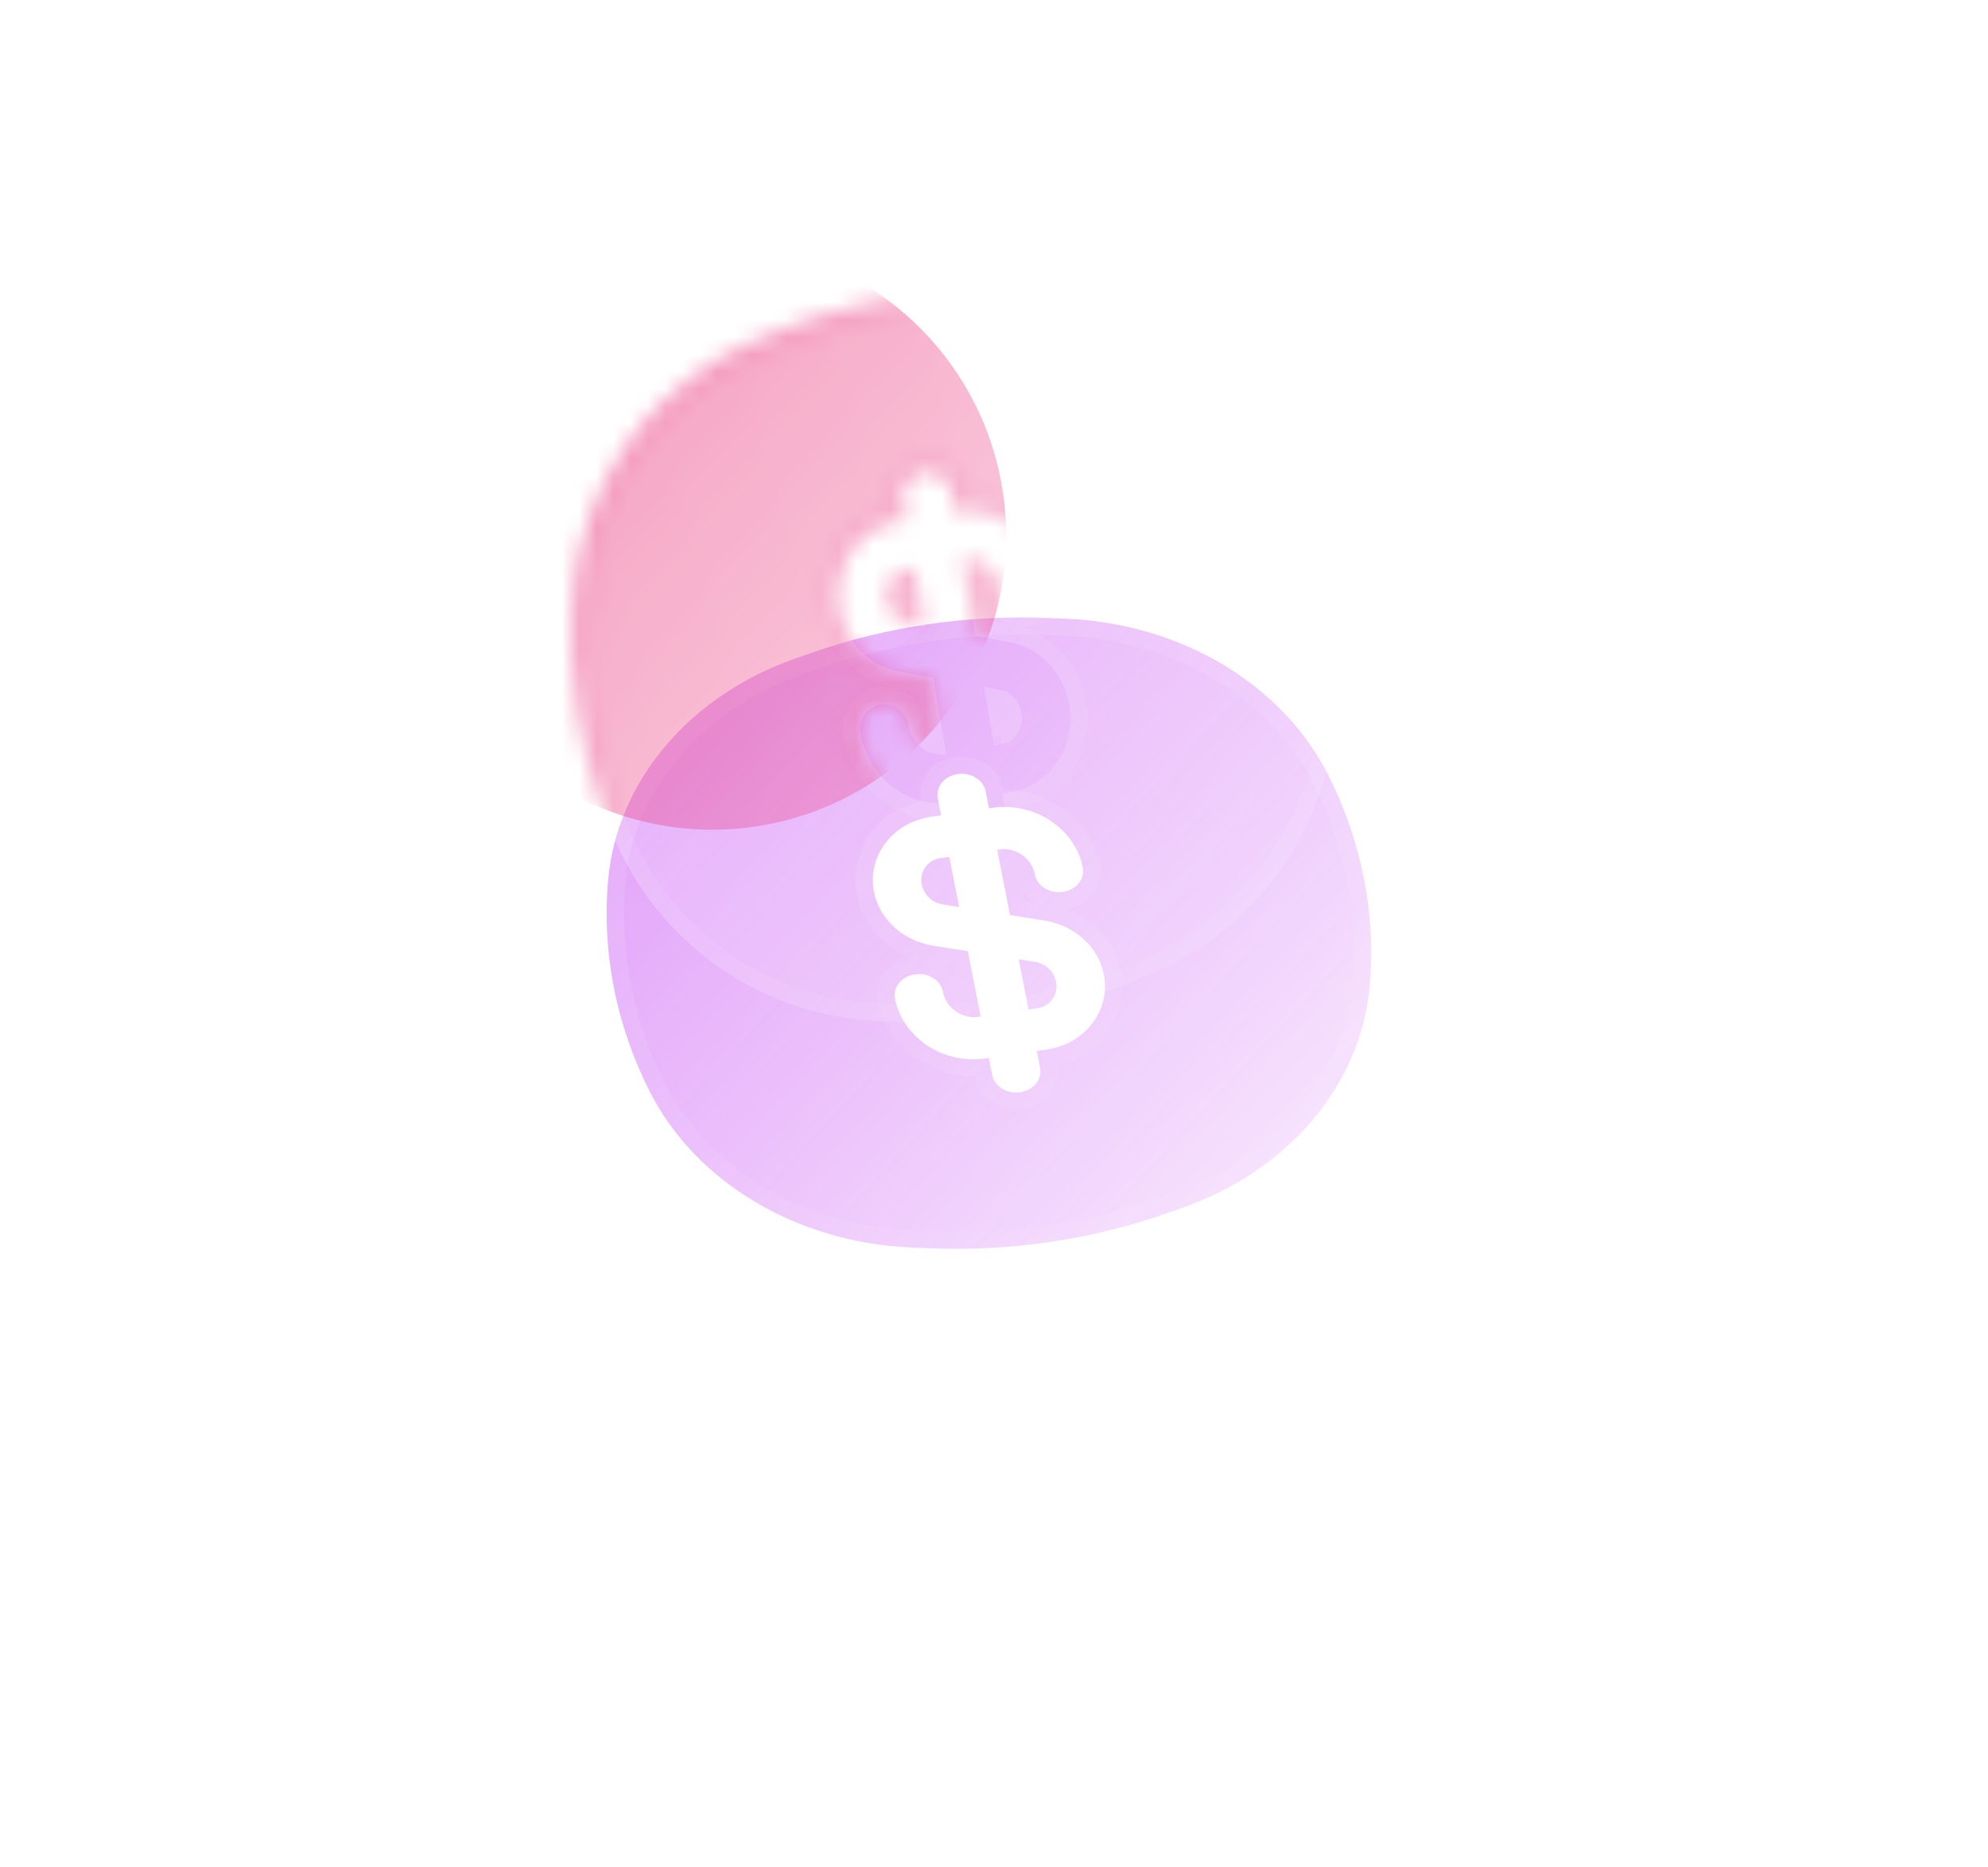 <svg width="115" height="108" fill="none" xmlns="http://www.w3.org/2000/svg"><g filter="url(#a)"><path d="m54.361 49.648.55-.081.572 2.906-.983-.156a1.448 1.448 0 0 1-1.175-1.143 1.266 1.266 0 0 1 1.036-1.526Z" fill="url(#b)"/><path d="m59.5 58.4-.571-2.906.981.156a1.448 1.448 0 0 1 1.175 1.142 1.266 1.266 0 0 1-1.036 1.527l-.548.08Z" fill="url(#c)"/><path fill-rule="evenodd" clip-rule="evenodd" d="M46.899 37.784c4.386-1.543 9.11-2.235 13.84-2.029l.989.044c6.606.288 12.458 3.79 15.107 9.038 1.935 3.834 2.758 8.017 2.398 12.187-.494 5.71-4.679 10.682-10.804 12.836l-.918.323c-4.385 1.542-9.11 2.235-13.839 2.028l-.99-.043c-6.605-.288-12.457-3.79-15.107-9.039-1.935-3.833-2.758-8.017-2.397-12.186.493-5.71 4.678-10.682 10.803-12.837l.918-.322Zm10.118 7.994c-.13-.663-.856-1.11-1.622-.997-.765.112-1.28.74-1.15 1.403l.194.982-.55.08c-2.36.347-3.722 2.371-3.336 4.334.303 1.543 1.638 2.846 3.444 3.132l1.988.315.743 3.779-.154.022c-.825.121-1.825-.416-2.03-1.46-.13-.664-.857-1.11-1.623-.998-.765.112-1.28.74-1.15 1.404.427 2.169 2.698 3.833 5.275 3.455l.155-.023.193.983c.13.663.857 1.109 1.622.997.766-.112 1.28-.74 1.15-1.404l-.193-.982.549-.08c2.359-.346 3.722-2.37 3.336-4.334-.304-1.542-1.638-2.845-3.444-3.132l-1.988-.314-.743-3.78.154-.022c.824-.12 1.824.417 2.03 1.461.13.663.857 1.11 1.622.998.766-.113 1.28-.741 1.15-1.404-.427-2.17-2.697-3.833-5.275-3.456l-.153.023-.194-.982Z" fill="url(#d)"/><path d="m54.458 50.138.055-.008.343 1.745-.298-.047a.917.917 0 0 1-.738-.726.795.795 0 0 1 .638-.964Zm5.44 7.698-.342-1.744.297.047.057-.49-.057.49a.917.917 0 0 1 .738.726.795.795 0 0 1-.638.963l-.054.008Zm-12.81-19.584c4.326-1.522 8.986-2.205 13.651-2.001l.99.043c6.445.281 12.106 3.694 14.657 8.748 1.892 3.748 2.697 7.84 2.345 11.917-.476 5.497-4.514 10.331-10.49 12.433l-.918.323c-4.326 1.522-8.986 2.204-13.652 2.001l-.99-.043c-6.445-.282-12.106-3.694-14.656-8.748-1.893-3.749-2.698-7.84-2.345-11.918.475-5.496 4.513-10.33 10.49-12.433l.918-.322Zm10.424 7.453c-.195-.994-1.24-1.557-2.213-1.415-.974.143-1.744.973-1.548 1.967l.096.491-.055.008c-2.614.383-4.177 2.644-3.734 4.897.348 1.768 1.869 3.23 3.88 3.549l1.623.257.566 2.876a1.31 1.31 0 0 1-1.089-1.04c-.195-.995-1.24-1.558-2.213-1.416-.974.143-1.744.973-1.548 1.967.464 2.36 2.831 4.14 5.523 3.913l.1.502c.195.994 1.24 1.558 2.213 1.415.973-.142 1.743-.972 1.548-1.966l-.097-.492.054-.008c2.614-.383 4.177-2.644 3.734-4.896-.348-1.768-1.869-3.23-3.88-3.549l-1.622-.257-.565-2.876c.488.076.97.443 1.087 1.04.196.994 1.24 1.558 2.214 1.415.973-.143 1.743-.972 1.548-1.966-.464-2.36-2.83-4.14-5.523-3.914l-.099-.502Z" stroke="url(#e)" stroke-opacity=".22" stroke-linecap="round"/></g><path d="m52.361 32.977.55-.094.572 3.367-.983-.18c-.523-.097-1.049-.582-1.175-1.325-.165-.971.43-1.666 1.036-1.768Z" fill="url(#f)"/><path d="m57.5 43.117-.571-3.367.981.18c.523.096 1.05.582 1.175 1.325.165.971-.43 1.665-1.036 1.768l-.548.093Z" fill="url(#g)"/><path fill-rule="evenodd" clip-rule="evenodd" d="M44.899 19.231a32.344 32.344 0 0 1 13.84-2.35l.989.05a17.45 17.45 0 0 1 15.107 10.473 29.802 29.802 0 0 1 2.398 14.119 17.45 17.45 0 0 1-10.804 14.872l-.918.374a32.344 32.344 0 0 1-13.839 2.35l-.99-.05a17.45 17.45 0 0 1-15.107-10.473 29.802 29.802 0 0 1-2.397-14.119A17.45 17.45 0 0 1 43.98 19.605l.918-.374Zm10.118 9.262a1.408 1.408 0 0 0-1.622-1.155c-.765.13-1.28.858-1.15 1.626l.194 1.138-.55.093c-2.36.4-3.722 2.746-3.336 5.02.303 1.788 1.638 3.297 3.444 3.63l1.988.364.743 4.378-.154.026c-.825.14-1.825-.482-2.03-1.693a1.408 1.408 0 0 0-1.623-1.155c-.765.13-1.28.858-1.15 1.626.427 2.514 2.698 4.442 5.275 4.004l.155-.026.193 1.138c.13.768.857 1.285 1.622 1.155a1.408 1.408 0 0 0 1.15-1.626l-.193-1.138.549-.093c2.359-.401 3.722-2.746 3.336-5.021-.304-1.787-1.638-3.297-3.444-3.628l-1.988-.365-.743-4.379.154-.026c.824-.14 1.824.483 2.03 1.693.13.768.857 1.286 1.622 1.156a1.408 1.408 0 0 0 1.15-1.626c-.427-2.514-2.697-4.442-5.275-4.004l-.153.026-.194-1.138Z" fill="url(#h)"/><path d="m52.445 33.47.057-.01.368 2.169-.28-.051c-.297-.055-.678-.361-.772-.917-.124-.73.322-1.14.627-1.192Zm5.465 9.07-.368-2.17.278.052.09-.492-.09.492c.297.055.678.36.772.916.124.73-.322 1.14-.626 1.192l-.056.01ZM45.088 19.694a31.847 31.847 0 0 1 13.625-2.313l.99.05a16.95 16.95 0 0 1 14.674 10.172 29.302 29.302 0 0 1 2.357 13.882A16.95 16.95 0 0 1 66.24 55.932l-.917.374a31.847 31.847 0 0 1-13.626 2.314l-.99-.05a16.95 16.95 0 0 1-14.674-10.173 29.3 29.3 0 0 1-2.357-13.882A16.95 16.95 0 0 1 44.17 20.068l.917-.374ZM55.51 28.41a1.908 1.908 0 0 0-2.198-1.565 1.908 1.908 0 0 0-1.56 2.203l.11.645-.057.01c-2.676.454-4.17 3.097-3.745 5.597.334 1.97 1.81 3.662 3.846 4.036l1.645.302.59 3.473c-.465-.094-.974-.505-1.105-1.274a1.908 1.908 0 0 0-2.198-1.565 1.908 1.908 0 0 0-1.56 2.203c.447 2.631 2.764 4.733 5.511 4.459l.112.656a1.908 1.908 0 0 0 2.199 1.565 1.908 1.908 0 0 0 1.56-2.203l-.11-.645.055-.01c2.677-.454 4.17-3.097 3.745-5.597-.334-1.97-1.81-3.662-3.846-4.036l-1.643-.302-.59-3.473c.464.094.972.506 1.103 1.274a1.908 1.908 0 0 0 2.199 1.565 1.908 1.908 0 0 0 1.559-2.203c-.447-2.631-2.763-4.732-5.51-4.459l-.112-.656Z" stroke="url(#i)" stroke-opacity=".22" stroke-linecap="round"/><mask id="o" style="mask-type:alpha" maskUnits="userSpaceOnUse" x="33" y="16" width="45" height="44"><path d="m52.361 32.977.55-.094.572 3.367-.983-.18c-.523-.097-1.049-.582-1.175-1.325-.165-.971.43-1.666 1.036-1.768Z" fill="url(#j)"/><path d="m57.5 43.117-.571-3.367.981.18c.523.096 1.05.582 1.175 1.325.165.971-.43 1.665-1.036 1.768l-.548.093Z" fill="url(#k)"/><path fill-rule="evenodd" clip-rule="evenodd" d="M44.899 19.231a32.344 32.344 0 0 1 13.84-2.35l.989.05a17.45 17.45 0 0 1 15.107 10.473 29.802 29.802 0 0 1 2.398 14.119 17.45 17.45 0 0 1-10.804 14.872l-.918.374a32.344 32.344 0 0 1-13.839 2.35l-.99-.05a17.45 17.45 0 0 1-15.107-10.473 29.802 29.802 0 0 1-2.397-14.119A17.45 17.45 0 0 1 43.98 19.605l.918-.374Zm10.118 9.262a1.408 1.408 0 0 0-1.622-1.155c-.765.13-1.28.858-1.15 1.626l.194 1.138-.55.093c-2.36.4-3.722 2.746-3.336 5.02.303 1.788 1.638 3.297 3.444 3.63l1.988.364.743 4.378-.154.026c-.825.14-1.825-.482-2.03-1.693a1.408 1.408 0 0 0-1.623-1.155c-.765.13-1.28.858-1.15 1.626.427 2.514 2.698 4.442 5.275 4.004l.155-.026.193 1.138c.13.768.857 1.285 1.622 1.155a1.408 1.408 0 0 0 1.15-1.626l-.193-1.138.549-.093c2.359-.401 3.722-2.746 3.336-5.021-.304-1.787-1.638-3.297-3.444-3.628l-1.988-.365-.743-4.379.154-.026c.824-.14 1.824.483 2.03 1.693.13.768.857 1.286 1.622 1.156a1.408 1.408 0 0 0 1.15-1.626c-.427-2.514-2.697-4.442-5.275-4.004l-.153.026-.194-1.138Z" fill="url(#l)"/><path d="m52.445 33.47.057-.01.368 2.169-.28-.051c-.297-.055-.678-.361-.772-.917-.124-.73.322-1.14.627-1.192Zm5.465 9.07-.368-2.17.278.052.09-.492-.09.492c.297.055.678.36.772.916.124.73-.322 1.14-.626 1.192l-.056.01ZM45.088 19.694a31.847 31.847 0 0 1 13.625-2.313l.99.05a16.95 16.95 0 0 1 14.674 10.172 29.302 29.302 0 0 1 2.357 13.882A16.95 16.95 0 0 1 66.24 55.932l-.917.374a31.847 31.847 0 0 1-13.626 2.314l-.99-.05a16.95 16.95 0 0 1-14.674-10.173 29.3 29.3 0 0 1-2.357-13.882A16.95 16.95 0 0 1 44.17 20.068l.917-.374ZM55.51 28.41a1.908 1.908 0 0 0-2.198-1.565 1.908 1.908 0 0 0-1.56 2.203l.11.645-.057.01c-2.676.454-4.17 3.097-3.745 5.597.334 1.97 1.81 3.662 3.846 4.036l1.645.302.59 3.473c-.465-.094-.974-.505-1.105-1.274a1.908 1.908 0 0 0-2.198-1.565 1.908 1.908 0 0 0-1.56 2.203c.447 2.631 2.764 4.733 5.511 4.459l.112.656a1.908 1.908 0 0 0 2.199 1.565 1.908 1.908 0 0 0 1.56-2.203l-.11-.645.055-.01c2.677-.454 4.17-3.097 3.745-5.597-.334-1.97-1.81-3.662-3.846-4.036l-1.643-.302-.59-3.473c.464.094.972.506 1.103 1.274a1.908 1.908 0 0 0 2.199 1.565 1.908 1.908 0 0 0 1.559-2.203c-.447-2.631-2.763-4.732-5.51-4.459l-.112-.656Z" stroke="url(#m)" stroke-opacity=".22" stroke-linecap="round"/></mask><g filter="url(#n)" mask="url(#o)"><circle cx="41.205" cy="31" r="17" fill="#E82670"/></g><defs><linearGradient id="b" x1="37.782" y1="41.559" x2="74.697" y2="75.961" gradientUnits="userSpaceOnUse"><stop stop-color="#B91DF1" stop-opacity=".41"/><stop offset="1" stop-color="#B91DF1" stop-opacity=".09"/></linearGradient><linearGradient id="c" x1="37.782" y1="41.559" x2="74.697" y2="75.961" gradientUnits="userSpaceOnUse"><stop stop-color="#B91DF1" stop-opacity=".41"/><stop offset="1" stop-color="#B91DF1" stop-opacity=".09"/></linearGradient><linearGradient id="d" x1="37.782" y1="41.559" x2="74.697" y2="75.961" gradientUnits="userSpaceOnUse"><stop stop-color="#B91DF1" stop-opacity=".41"/><stop offset="1" stop-color="#B91DF1" stop-opacity=".09"/></linearGradient><linearGradient id="e" x1="40.926" y1="36.166" x2="63.766" y2="73.083" gradientUnits="userSpaceOnUse"><stop stop-color="#fff" stop-opacity=".53"/><stop offset="1" stop-color="#fff" stop-opacity=".16"/></linearGradient><linearGradient id="f" x1="35.782" y1="23.605" x2="77.661" y2="57.291" gradientUnits="userSpaceOnUse"><stop stop-color="#fff" stop-opacity=".22"/><stop offset="1" stop-color="#fff" stop-opacity=".03"/></linearGradient><linearGradient id="g" x1="35.782" y1="23.605" x2="77.661" y2="57.291" gradientUnits="userSpaceOnUse"><stop stop-color="#fff" stop-opacity=".22"/><stop offset="1" stop-color="#fff" stop-opacity=".03"/></linearGradient><linearGradient id="h" x1="35.782" y1="23.605" x2="77.661" y2="57.291" gradientUnits="userSpaceOnUse"><stop stop-color="#fff" stop-opacity=".22"/><stop offset="1" stop-color="#fff" stop-opacity=".03"/></linearGradient><linearGradient id="i" x1="38.926" y1="17.357" x2="66.931" y2="56.426" gradientUnits="userSpaceOnUse"><stop stop-color="#fff" stop-opacity=".53"/><stop offset="1" stop-color="#fff" stop-opacity=".16"/></linearGradient><linearGradient id="j" x1="35.782" y1="23.605" x2="77.661" y2="57.291" gradientUnits="userSpaceOnUse"><stop stop-color="#B91DF1" stop-opacity=".41"/><stop offset="1" stop-color="#B91DF1" stop-opacity=".09"/></linearGradient><linearGradient id="k" x1="35.782" y1="23.605" x2="77.661" y2="57.291" gradientUnits="userSpaceOnUse"><stop stop-color="#B91DF1" stop-opacity=".41"/><stop offset="1" stop-color="#B91DF1" stop-opacity=".09"/></linearGradient><linearGradient id="l" x1="35.782" y1="23.605" x2="77.661" y2="57.291" gradientUnits="userSpaceOnUse"><stop stop-color="#B91DF1" stop-opacity=".41"/><stop offset="1" stop-color="#B91DF1" stop-opacity=".09"/></linearGradient><linearGradient id="m" x1="38.926" y1="17.357" x2="66.931" y2="56.426" gradientUnits="userSpaceOnUse"><stop stop-color="#fff" stop-opacity=".53"/><stop offset="1" stop-color="#fff" stop-opacity=".16"/></linearGradient><filter id="a" x=".095" y=".72" width="114.22" height="106.527" filterUnits="userSpaceOnUse" color-interpolation-filters="sRGB"><feFlood flood-opacity="0" result="BackgroundImageFix"/><feBlend in="SourceGraphic" in2="BackgroundImageFix" result="shape"/><feGaussianBlur stdDeviation="17.5" result="effect1_foregroundBlur_228_3536"/></filter><filter id="n" x="-10.795" y="-21" width="104" height="104" filterUnits="userSpaceOnUse" color-interpolation-filters="sRGB"><feFlood flood-opacity="0" result="BackgroundImageFix"/><feBlend in="SourceGraphic" in2="BackgroundImageFix" result="shape"/><feGaussianBlur stdDeviation="17.5" result="effect1_foregroundBlur_228_3536"/></filter></defs></svg>